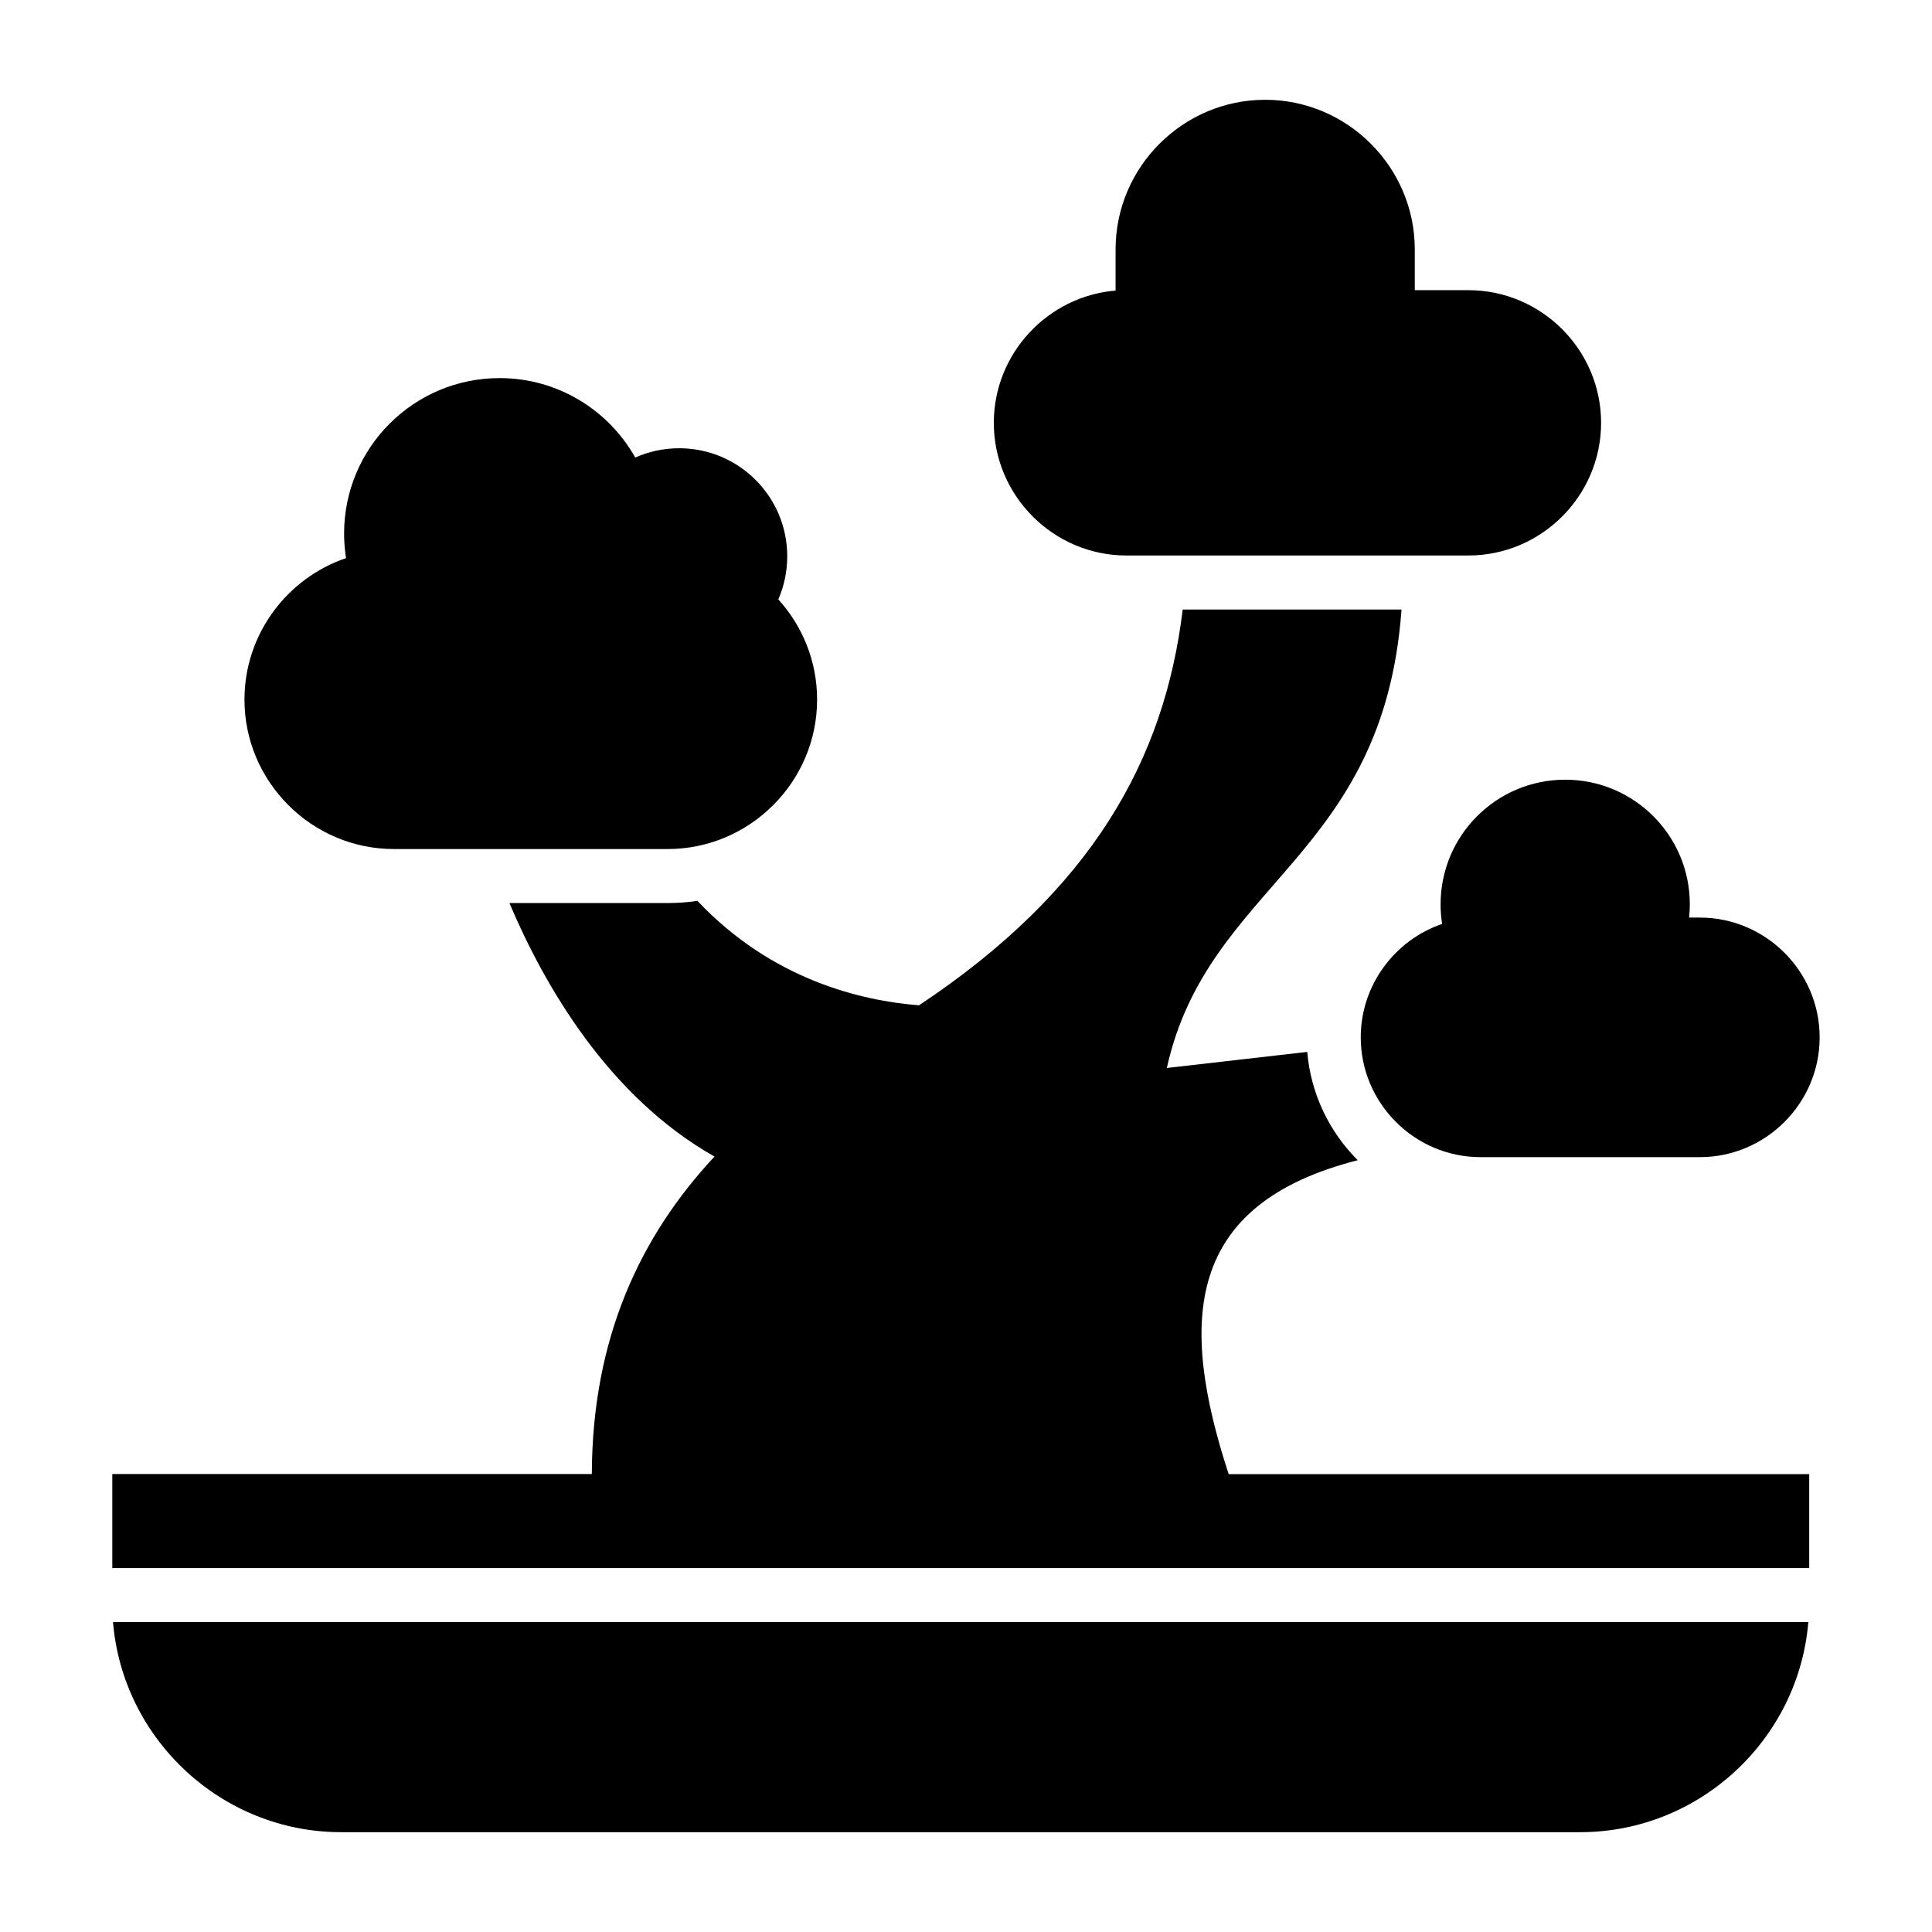 <?xml version="1.0" encoding="UTF-8"?>
<!-- Uploaded to: SVG Repo, www.svgrepo.com, Generator: SVG Repo Mixer Tools -->
<svg fill="#000000" width="800px" height="800px" version="1.1" viewBox="144 144 512 512" xmlns="http://www.w3.org/2000/svg">
 <path d="m623.46 534.64v24.91h-449.7v-24.91h127.08c0.105-35.941 12.758-62.965 32.512-84.141-28.172-15.93-45.117-45.375-54.352-67.184h41.957c2.676 0 5.305-0.195 7.875-0.574 19.785 20.98 43.59 26.496 58.719 27.676 45.766-30.426 65.066-65.023 69.875-104.88h57.992c-4.793 65.961-51.328 72.383-62.195 121.49l37.211-4.262c0.938 11.156 5.879 21.207 13.375 28.703-45.707 11.668-47.488 42.531-34.203 83.191h153.82zm-31.832-147.47h2.856c17.457 0 31.742 14.281 31.742 31.742 0 17.457-14.281 31.742-31.742 31.742h-58.129c-17.457 0-31.742-14.281-31.742-31.742 0-13.906 9.07-25.801 21.566-30.062-0.273-1.691-0.406-3.43-0.406-5.199 0-18.242 14.781-33.023 33.023-33.023 18.242 0 33.023 14.781 33.023 33.023 0 1.195-0.059 2.371-0.195 3.523zm-72.684-166.27h14.207c19.348 0 35.156 15.824 35.156 35.156 0 19.348-15.824 35.156-35.156 35.156h-90.625c-19.348 0-35.156-15.824-35.156-35.156 0-18.363 14.27-33.555 32.27-35.051v-10.914c0-21.809 17.836-39.645 39.645-39.645s39.645 17.852 39.645 39.645v10.793zm-168.68 81.949c6.379 7.027 10.277 16.355 10.277 26.555 0 21.781-17.82 39.602-39.602 39.602h-72.551c-21.781 0-39.602-17.82-39.602-39.602 0-17.352 11.305-32.195 26.918-37.5-0.332-2.117-0.516-4.293-0.516-6.5 0-22.762 18.453-41.203 41.203-41.203 15.445 0 28.898 8.496 35.957 21.055 3.551-1.586 7.496-2.465 11.637-2.465 15.824 0 28.641 12.816 28.641 28.641 0 4.066-0.848 7.922-2.371 11.426zm272.96 271.02c-2.57 31.059-28.793 55.68-60.488 55.68h-328.3c-31.695 0-57.918-24.621-60.488-55.68h449.29z" fill-rule="evenodd"/>
</svg>